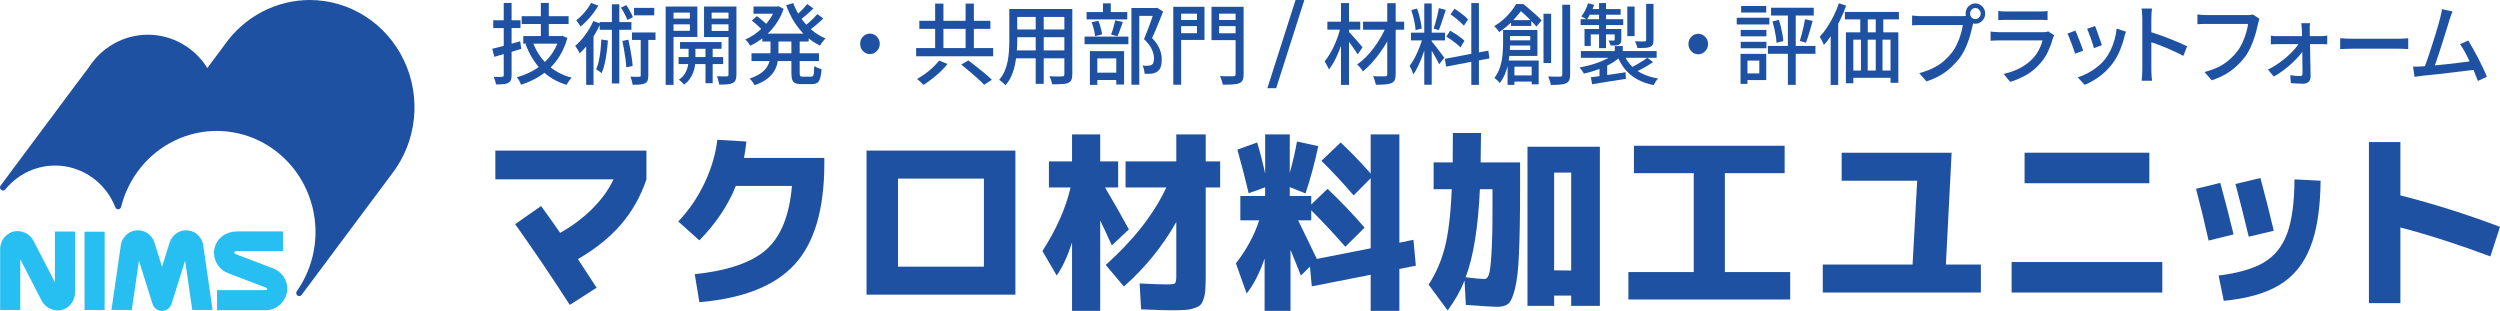 <svg width="386" height="48" viewBox="0 0 386 48" fill="none" xmlns="http://www.w3.org/2000/svg">
<path d="M365.762 21.939H370.621V30.168C375.786 31.48 380.912 33.1 386 35.029L384.513 39.591C379.692 37.782 375.061 36.291 370.621 35.118V46.807H365.762V21.939Z" fill="#1E51A2"/>
<path d="M358.301 27.902C358.263 32.176 357.729 35.605 356.7 38.19C355.69 40.754 354.118 42.682 351.984 43.974C349.869 45.267 346.991 46.091 343.351 46.449L342.551 42.543C345.581 42.165 347.915 41.489 349.554 40.515C351.193 39.541 352.384 38.06 353.127 36.072C353.87 34.065 354.252 31.272 354.271 27.694L358.301 27.902ZM339.063 29.155L342.808 28.23C343.57 31.013 344.256 33.667 344.866 36.192L341.007 37.146C340.416 34.462 339.769 31.799 339.063 29.155ZM345.152 28.409L349.011 27.485C349.811 30.467 350.497 33.18 351.069 35.625L347.21 36.55C346.448 33.389 345.762 30.675 345.152 28.409Z" fill="#1E51A2"/>
<path d="M312.594 28.29V23.579H331.86V28.29H312.594ZM310.593 45.167V40.456H333.861V45.167H310.593Z" fill="#1E51A2"/>
<path d="M284.352 23.579H301.332L300.445 40.843H305.848V45.167H281.437V40.843H295.3L296.015 27.902H284.352V23.579Z" fill="#1E51A2"/>
<path d="M252.28 22.505H275.548V26.739H266.315V42.006H276.406V46.24H251.422V42.006H261.513V26.739H252.28V22.505Z" fill="#1E51A2"/>
<path d="M239.96 45.645V47.225H235.843V22.655H247.02V47.225H242.59V45.645H239.96ZM228.497 29.215C228.23 35.099 227.497 39.631 226.296 42.812C227.821 42.991 228.793 43.08 229.212 43.08C229.498 43.08 229.717 42.861 229.869 42.424C230.041 41.987 230.174 40.963 230.269 39.353C230.384 37.723 230.441 35.377 230.441 32.316V29.215H228.497ZM228.611 25.07H234.7V29.095C234.7 33.389 234.643 36.749 234.529 39.174C234.433 41.579 234.224 43.398 233.9 44.631C233.595 45.863 233.242 46.629 232.842 46.927C232.461 47.225 231.889 47.374 231.127 47.374C230.631 47.374 229.031 47.275 226.325 47.076L226.125 43.319C225.553 44.79 224.686 46.33 223.523 47.941L220.579 43.945C221.703 42.215 222.532 40.317 223.066 38.25C223.619 36.162 223.981 33.151 224.152 29.215H221.351V25.07H224.295C224.314 24.136 224.324 22.625 224.324 20.538H228.669C228.669 21.651 228.65 23.162 228.611 25.07ZM242.59 41.768V26.65H239.96V41.738L242.59 41.768Z" fill="#1E51A2"/>
<path d="M191.051 23.101L194.11 21.998C194.586 23.588 194.996 25.189 195.339 26.799V20.746H199.14V26.679C199.617 24.99 199.988 23.38 200.255 21.849L203.543 22.564C203.009 25.089 202.352 27.524 201.57 29.87L199.14 28.886V30.258H202.456V31.57L204.972 29.154C207.03 31.102 208.936 33.1 210.689 35.148L207.716 38.1C206.096 36.231 204.343 34.353 202.456 32.464V34.015H200.427C201.494 36.181 202.456 38.169 203.314 39.978L211.632 38.338V27.514L209.002 30.168C207.325 28.22 205.667 26.441 204.029 24.831L207.001 21.998C208.507 23.409 210.05 25.01 211.632 26.799V20.746H216.063V37.474L218.235 37.026L218.607 41.022L216.063 41.529V47.999H211.632V42.423L202.542 44.213L202.256 41.171L200.856 42.543C200.684 42.086 200.417 41.42 200.055 40.545C199.712 39.67 199.445 39.014 199.255 38.577V47.999H195.253V39.919C194.472 42.185 193.547 43.984 192.48 45.316L190.822 40.664C192.461 38.557 193.662 36.34 194.424 34.015H191.508V30.258H195.339V28.916L192.795 29.84C192.337 27.872 191.756 25.626 191.051 23.101Z" fill="#1E51A2"/>
<path d="M180.846 47.91C180.064 47.91 178.511 47.86 176.186 47.761L175.958 43.765C177.959 43.865 179.312 43.914 180.017 43.914C180.798 43.914 181.256 43.865 181.389 43.765C181.541 43.646 181.618 43.288 181.618 42.692V34.283C179.502 38.02 176.806 41.34 173.528 44.242L170.727 40.903C175.072 37.007 178.187 33.021 180.074 28.946H173.785V24.92H181.618V20.746H186.163V24.92H188.392V28.946H186.163V42.483C186.163 43.398 186.144 44.113 186.105 44.63C186.086 45.147 186.001 45.634 185.848 46.091C185.715 46.568 185.543 46.896 185.334 47.075C185.143 47.274 184.819 47.443 184.362 47.582C183.923 47.741 183.447 47.831 182.932 47.85C182.437 47.89 181.741 47.91 180.846 47.91ZM161.951 24.92H165.524V20.746H169.869V24.92H172.642V28.946H170.612C171.927 31.152 173.156 33.309 174.3 35.416L171.67 37.891C170.908 36.201 170.307 34.919 169.869 34.044V47.999H165.524V37.444C164.819 39.611 164.028 41.31 163.152 42.543L160.951 38.756C163.104 35.416 164.552 32.146 165.296 28.946H161.951V24.92Z" fill="#1E51A2"/>
<path d="M138.655 45.495H133.795V23.25H156.778V45.495H138.655ZM138.655 41.171H151.918V27.574H138.655V41.171Z" fill="#1E51A2"/>
<path d="M122.275 28.707H113.614C112.413 31.709 110.536 34.512 107.983 37.116L104.724 34.194C106.344 32.504 107.687 30.546 108.755 28.32C109.822 26.073 110.489 23.827 110.756 21.581L115.243 21.849C115.148 22.783 115.024 23.628 114.872 24.384H127.278V25.189C127.278 32.285 125.753 37.494 122.704 40.813C119.674 44.133 114.767 46.081 107.983 46.658L107.268 42.334C112.375 41.797 116.053 40.535 118.302 38.547C120.57 36.539 121.894 33.259 122.275 28.707Z" fill="#1E51A2"/>
<path d="M76.482 27.693V23.25H99.808V27.693C98.931 30.297 97.635 32.603 95.92 34.611C94.224 36.599 91.995 38.398 89.231 40.008C89.86 40.962 90.823 42.434 92.118 44.421L87.974 47.075C85.267 42.861 82.457 38.706 79.541 34.611L83.543 31.808C83.848 32.226 84.334 32.902 85.001 33.836C85.668 34.77 86.163 35.476 86.487 35.953C88.393 34.88 90.07 33.617 91.518 32.166C92.966 30.695 94.034 29.204 94.72 27.693H76.482Z" fill="#1E51A2"/>
<path d="M181.741 3.091H185.214V4.031H181.741V3.091ZM187.76 3.091H191.285V4.031H187.76V3.091ZM190.776 1.048H192.016V11.44C192.016 11.839 191.969 12.144 191.873 12.352C191.777 12.57 191.603 12.734 191.351 12.843C191.098 12.952 190.763 13.015 190.345 13.033C189.928 13.061 189.414 13.074 188.805 13.074C188.787 12.956 188.752 12.816 188.7 12.652C188.657 12.498 188.604 12.334 188.544 12.162C188.483 11.998 188.422 11.862 188.361 11.753C188.648 11.762 188.931 11.771 189.209 11.78C189.497 11.78 189.749 11.78 189.967 11.78C190.184 11.78 190.337 11.78 190.424 11.78C190.554 11.771 190.646 11.744 190.698 11.699C190.75 11.644 190.776 11.553 190.776 11.426V1.048ZM181.846 1.048H185.972V6.169H181.846V5.121H184.81V2.111H181.846V1.048ZM191.429 1.048V2.111H188.23V5.134H191.429V6.196H187.055V1.048H191.429ZM181.154 1.048H182.368V13.088H181.154V1.048Z" fill="#1E51A2"/>
<path d="M174.691 1.239H178.569V2.452H175.905V13.088H174.691V1.239ZM167.771 1.866H174.051V2.996H167.771V1.866ZM167.458 5.652H174.221V6.823H167.458V5.652ZM170.304 0.518H171.505V2.574H170.304V0.518ZM168.555 3.432L169.586 3.201C169.725 3.527 169.847 3.891 169.952 4.29C170.056 4.681 170.126 5.021 170.161 5.312L169.077 5.57C169.06 5.28 168.999 4.935 168.894 4.535C168.798 4.136 168.685 3.768 168.555 3.432ZM172.197 3.132L173.372 3.405C173.233 3.795 173.09 4.19 172.942 4.59C172.802 4.98 172.663 5.316 172.524 5.598L171.545 5.339C171.632 5.139 171.714 4.912 171.793 4.658C171.871 4.395 171.945 4.127 172.015 3.854C172.093 3.582 172.154 3.341 172.197 3.132ZM168.711 11.222H172.902V12.353H168.711V11.222ZM168.281 7.899H173.555V13.047H172.354V9.016H169.429V13.102H168.281V7.899ZM178.242 1.239H178.477L178.673 1.199L179.587 1.784C179.335 2.438 179.056 3.132 178.752 3.868C178.456 4.603 178.164 5.271 177.877 5.87C178.286 6.288 178.595 6.687 178.804 7.069C179.021 7.45 179.169 7.813 179.248 8.158C179.335 8.503 179.378 8.835 179.378 9.152C179.378 9.606 179.326 9.992 179.222 10.31C179.117 10.628 178.943 10.873 178.699 11.045C178.464 11.209 178.173 11.318 177.825 11.372C177.668 11.39 177.494 11.399 177.302 11.399C177.111 11.399 176.919 11.399 176.728 11.399C176.719 11.218 176.689 11.005 176.636 10.759C176.584 10.514 176.506 10.301 176.401 10.119C176.584 10.137 176.75 10.151 176.898 10.16C177.054 10.16 177.189 10.156 177.302 10.146C177.407 10.137 177.502 10.124 177.59 10.106C177.677 10.078 177.759 10.047 177.838 10.01C177.968 9.92 178.055 9.788 178.099 9.615C178.151 9.443 178.177 9.234 178.177 8.989C178.177 8.589 178.068 8.14 177.851 7.641C177.642 7.141 177.237 6.61 176.636 6.047C176.784 5.702 176.932 5.33 177.08 4.93C177.237 4.531 177.389 4.131 177.537 3.732C177.685 3.332 177.816 2.955 177.929 2.601C178.051 2.238 178.155 1.929 178.242 1.675V1.239Z" fill="#1E51A2"/>
<path d="M156.543 1.39H164.808V2.615H156.543V1.39ZM156.543 4.549H164.808V5.748H156.543V4.549ZM156.491 7.777H164.847V9.003H156.491V7.777ZM155.838 1.39H157.065V6.306C157.065 6.833 157.039 7.4 156.987 8.009C156.944 8.617 156.861 9.234 156.739 9.861C156.617 10.478 156.434 11.073 156.191 11.645C155.956 12.208 155.638 12.716 155.238 13.17C155.177 13.08 155.085 12.98 154.963 12.871C154.85 12.762 154.728 12.657 154.598 12.558C154.476 12.458 154.367 12.38 154.271 12.326C154.637 11.899 154.924 11.441 155.133 10.95C155.342 10.451 155.494 9.938 155.59 9.411C155.695 8.876 155.76 8.345 155.786 7.818C155.821 7.282 155.838 6.774 155.838 6.293V1.39ZM164.338 1.39H165.565V11.468C165.565 11.84 165.517 12.126 165.421 12.326C165.326 12.535 165.16 12.694 164.925 12.803C164.69 12.903 164.373 12.962 163.972 12.98C163.572 13.007 163.063 13.016 162.445 13.007C162.427 12.844 162.375 12.639 162.288 12.394C162.21 12.149 162.127 11.94 162.04 11.768C162.318 11.786 162.593 11.799 162.862 11.809C163.132 11.809 163.367 11.809 163.567 11.809C163.776 11.799 163.92 11.795 163.998 11.795C164.129 11.795 164.216 11.772 164.259 11.727C164.312 11.672 164.338 11.582 164.338 11.454V1.39ZM159.912 1.866H161.152V12.953H159.912V1.866Z" fill="#1E51A2"/>
<path d="M144.388 0.559H145.667V8.254H144.388V0.559ZM149.088 0.559H150.368V8.254H149.088V0.559ZM141.45 7.423H153.344V8.69H141.45V7.423ZM141.946 3.215H152.913V4.454H141.946V3.215ZM148.422 9.97L149.519 9.33C149.911 9.621 150.333 9.947 150.785 10.311C151.247 10.665 151.686 11.019 152.104 11.373C152.53 11.727 152.879 12.045 153.148 12.326L151.947 13.089C151.704 12.816 151.377 12.499 150.968 12.136C150.568 11.772 150.141 11.4 149.689 11.019C149.245 10.637 148.823 10.288 148.422 9.97ZM145.001 9.357L146.294 9.875C145.981 10.274 145.615 10.674 145.197 11.073C144.788 11.464 144.357 11.831 143.905 12.176C143.461 12.53 143.021 12.839 142.586 13.103C142.499 13.003 142.395 12.898 142.273 12.789C142.16 12.68 142.042 12.571 141.92 12.462C141.798 12.354 141.69 12.263 141.594 12.19C142.012 11.954 142.438 11.682 142.873 11.373C143.309 11.055 143.709 10.719 144.074 10.365C144.449 10.011 144.758 9.675 145.001 9.357Z" fill="#1E51A2"/>
<path d="M134.322 5.189C134.6 5.189 134.853 5.262 135.079 5.407C135.305 5.552 135.488 5.743 135.627 5.979C135.767 6.206 135.836 6.469 135.836 6.769C135.836 7.05 135.767 7.314 135.627 7.559C135.488 7.795 135.305 7.985 135.079 8.131C134.861 8.276 134.609 8.349 134.322 8.349C134.052 8.349 133.799 8.281 133.564 8.144C133.338 7.999 133.155 7.808 133.016 7.572C132.877 7.327 132.807 7.059 132.807 6.769C132.807 6.478 132.872 6.215 133.003 5.979C133.142 5.743 133.325 5.552 133.551 5.407C133.786 5.262 134.043 5.189 134.322 5.189Z" fill="#1E51A2"/>
<path d="M117.701 5.189H124.856V6.415H117.701V5.189ZM116.343 1.008H120.155V2.125H116.343V1.008ZM116.03 8.226H126.449V9.425H116.03V8.226ZM119.725 1.008H119.947L120.169 0.953L120.991 1.362C120.765 2.043 120.469 2.674 120.103 3.255C119.746 3.836 119.337 4.367 118.876 4.848C118.423 5.33 117.94 5.756 117.427 6.129C116.913 6.501 116.382 6.814 115.834 7.068C115.756 6.923 115.642 6.755 115.494 6.564C115.346 6.365 115.207 6.21 115.077 6.101C115.564 5.893 116.043 5.625 116.513 5.298C116.992 4.962 117.44 4.585 117.858 4.167C118.275 3.741 118.645 3.282 118.967 2.792C119.289 2.292 119.542 1.775 119.725 1.239V1.008ZM118.967 5.788H120.195V8.131C120.195 8.612 120.151 9.089 120.064 9.561C119.986 10.033 119.82 10.487 119.568 10.923C119.324 11.358 118.959 11.767 118.471 12.148C117.984 12.53 117.335 12.866 116.526 13.156C116.474 13.056 116.4 12.938 116.304 12.802C116.217 12.675 116.121 12.548 116.017 12.421C115.921 12.303 115.83 12.207 115.743 12.135C116.456 11.89 117.031 11.613 117.466 11.304C117.901 10.995 118.223 10.664 118.432 10.31C118.65 9.956 118.793 9.597 118.863 9.234C118.933 8.862 118.967 8.489 118.967 8.117V5.788ZM122.479 0.477C122.767 1.276 123.154 2.034 123.641 2.751C124.138 3.459 124.708 4.09 125.352 4.644C125.996 5.189 126.701 5.62 127.467 5.938C127.371 6.02 127.271 6.129 127.167 6.265C127.062 6.392 126.958 6.524 126.853 6.66C126.758 6.796 126.679 6.923 126.618 7.041C125.817 6.66 125.082 6.16 124.412 5.543C123.75 4.926 123.163 4.217 122.649 3.418C122.144 2.61 121.722 1.739 121.383 0.803L122.479 0.477ZM116.082 3.173L116.865 2.492C117.048 2.619 117.244 2.769 117.453 2.942C117.662 3.114 117.858 3.282 118.04 3.446C118.232 3.609 118.389 3.759 118.51 3.895L117.701 4.658C117.588 4.522 117.44 4.367 117.257 4.195C117.074 4.022 116.878 3.845 116.67 3.663C116.469 3.482 116.273 3.318 116.082 3.173ZM124.634 0.626L125.587 1.307C125.247 1.643 124.882 1.979 124.49 2.315C124.098 2.651 123.742 2.933 123.42 3.16L122.675 2.56C122.884 2.397 123.111 2.206 123.354 1.988C123.598 1.761 123.833 1.53 124.059 1.294C124.286 1.049 124.477 0.826 124.634 0.626ZM126.2 2.179L127.114 2.86C126.758 3.205 126.366 3.555 125.939 3.909C125.522 4.254 125.139 4.549 124.79 4.794L124.033 4.181C124.259 4.018 124.503 3.822 124.764 3.595C125.034 3.359 125.295 3.119 125.548 2.874C125.8 2.619 126.018 2.388 126.2 2.179ZM122.192 5.843H123.472V11.304C123.472 11.531 123.498 11.676 123.55 11.74C123.611 11.803 123.746 11.835 123.955 11.835C123.998 11.835 124.077 11.835 124.19 11.835C124.312 11.835 124.442 11.835 124.581 11.835C124.721 11.835 124.847 11.835 124.96 11.835C125.082 11.835 125.173 11.835 125.234 11.835C125.365 11.835 125.461 11.794 125.522 11.713C125.591 11.631 125.639 11.472 125.665 11.236C125.691 11 125.713 10.65 125.73 10.187C125.87 10.296 126.048 10.401 126.266 10.5C126.483 10.591 126.679 10.659 126.853 10.705C126.81 11.295 126.736 11.753 126.631 12.08C126.536 12.416 126.383 12.652 126.174 12.789C125.974 12.925 125.7 12.993 125.352 12.993C125.282 12.993 125.173 12.993 125.025 12.993C124.877 12.993 124.716 12.993 124.542 12.993C124.377 12.993 124.22 12.993 124.072 12.993C123.924 12.993 123.82 12.993 123.759 12.993C123.341 12.993 123.019 12.943 122.793 12.843C122.567 12.743 122.41 12.566 122.323 12.312C122.236 12.067 122.192 11.731 122.192 11.304V5.843Z" fill="#1E51A2"/>
<path d="M104.997 6.496H111.408V7.532H104.997V6.496ZM104.775 8.812H111.656V9.888H104.775V8.812ZM108.927 6.81H110.037V12.843H108.927V6.81ZM106.316 6.864H107.374V9.411C107.374 9.62 107.347 9.879 107.295 10.187C107.252 10.496 107.165 10.827 107.034 11.181C106.904 11.527 106.725 11.863 106.499 12.189C106.273 12.516 105.977 12.807 105.611 13.061C105.524 12.943 105.402 12.807 105.245 12.652C105.089 12.507 104.945 12.389 104.815 12.298C105.224 12.035 105.533 11.726 105.742 11.372C105.959 11.009 106.107 10.65 106.185 10.296C106.273 9.942 106.316 9.643 106.316 9.397V6.864ZM103.405 2.874H106.904V3.759H103.405V2.874ZM109.449 2.874H112.962V3.759H109.449V2.874ZM112.479 1.008H113.706V11.522C113.706 11.867 113.662 12.139 113.575 12.339C113.497 12.548 113.353 12.707 113.144 12.816C112.927 12.925 112.648 12.993 112.309 13.02C111.969 13.047 111.547 13.061 111.042 13.061C111.034 12.943 111.008 12.807 110.964 12.652C110.929 12.498 110.886 12.339 110.833 12.176C110.79 12.021 110.738 11.89 110.677 11.781C111.008 11.79 111.321 11.794 111.617 11.794C111.913 11.794 112.113 11.794 112.217 11.794C112.313 11.785 112.378 11.763 112.413 11.726C112.457 11.681 112.479 11.608 112.479 11.508V1.008ZM103.522 1.008H107.674V5.707H103.522V4.753H106.512V1.948H103.522V1.008ZM113.105 1.008V1.948H109.88V4.78H113.105V5.72H108.705V1.008H113.105ZM102.778 1.008H103.992V13.102H102.778V1.008Z" fill="#1E51A2"/>
<path d="M92.842 6.102L93.861 6.252C93.817 6.887 93.752 7.514 93.665 8.131C93.587 8.748 93.482 9.33 93.352 9.874C93.23 10.41 93.077 10.887 92.895 11.304C92.834 11.241 92.751 11.173 92.647 11.1C92.551 11.027 92.446 10.955 92.333 10.882C92.22 10.8 92.124 10.737 92.046 10.691C92.22 10.319 92.359 9.888 92.464 9.398C92.568 8.898 92.651 8.372 92.712 7.818C92.773 7.255 92.816 6.683 92.842 6.102ZM92.594 3.405H97.49V4.604H92.594V3.405ZM94.474 0.654H95.623V12.884H94.474V0.654ZM96.093 6.32L97.02 6.129C97.125 6.565 97.221 7.028 97.308 7.518C97.395 7.999 97.473 8.472 97.543 8.935C97.612 9.398 97.656 9.815 97.673 10.188L96.694 10.392C96.677 10.02 96.637 9.602 96.576 9.139C96.516 8.667 96.442 8.186 96.355 7.695C96.276 7.205 96.189 6.746 96.093 6.32ZM97.895 1.212H101.016V2.37H97.895V1.212ZM97.582 5.012H101.211V6.17H97.582V5.012ZM95.871 1.172L96.694 0.79C96.903 1.081 97.103 1.403 97.295 1.757C97.495 2.102 97.634 2.402 97.712 2.656L96.864 3.078C96.777 2.824 96.637 2.52 96.446 2.166C96.263 1.803 96.072 1.471 95.871 1.172ZM98.927 5.353H100.102V11.645C100.102 11.963 100.067 12.217 99.997 12.408C99.936 12.607 99.801 12.757 99.592 12.857C99.383 12.957 99.122 13.02 98.809 13.048C98.504 13.075 98.126 13.088 97.673 13.088C97.656 12.907 97.612 12.698 97.543 12.462C97.482 12.226 97.412 12.017 97.334 11.835C97.638 11.845 97.917 11.854 98.169 11.863C98.43 11.863 98.609 11.858 98.705 11.849C98.792 11.849 98.848 11.835 98.874 11.808C98.909 11.772 98.927 11.713 98.927 11.631V5.353ZM91.263 0.45L92.385 0.872C92.159 1.253 91.898 1.644 91.602 2.043C91.306 2.434 90.989 2.806 90.649 3.16C90.318 3.514 89.983 3.827 89.644 4.1C89.6 4.009 89.535 3.905 89.448 3.786C89.37 3.668 89.287 3.55 89.2 3.432C89.121 3.314 89.047 3.214 88.978 3.133C89.274 2.906 89.565 2.642 89.853 2.343C90.148 2.043 90.418 1.73 90.662 1.403C90.906 1.067 91.106 0.749 91.263 0.45ZM90.505 6.061L91.485 5.039L91.641 5.094V13.102H90.505V6.061ZM91.602 3.255L92.712 3.637C92.46 4.209 92.159 4.781 91.811 5.353C91.463 5.916 91.093 6.447 90.701 6.946C90.31 7.436 89.909 7.868 89.5 8.24C89.465 8.149 89.404 8.031 89.317 7.886C89.239 7.741 89.152 7.595 89.056 7.45C88.969 7.296 88.886 7.173 88.808 7.082C89.356 6.619 89.879 6.047 90.375 5.366C90.88 4.685 91.289 3.982 91.602 3.255Z" fill="#1E51A2"/>
<path d="M80.543 2.506H87.79V3.705H80.543V2.506ZM80.792 5.571H86.484V6.742H80.792V5.571ZM83.507 0.45H84.734V6.211H83.507V0.45ZM82.254 6.469C82.741 7.822 83.49 8.985 84.499 9.956C85.518 10.918 86.776 11.6 88.273 11.999C88.186 12.081 88.09 12.185 87.986 12.312C87.881 12.448 87.785 12.585 87.698 12.721C87.611 12.866 87.537 12.993 87.476 13.102C85.91 12.621 84.608 11.845 83.573 10.773C82.537 9.702 81.727 8.381 81.144 6.81L82.254 6.469ZM86.367 5.571H86.588L86.81 5.516L87.607 5.87C87.328 6.86 86.954 7.745 86.484 8.526C86.023 9.298 85.479 9.979 84.852 10.569C84.234 11.159 83.551 11.659 82.802 12.067C82.062 12.485 81.279 12.821 80.452 13.075C80.417 12.957 80.361 12.825 80.282 12.68C80.213 12.544 80.134 12.403 80.047 12.258C79.96 12.113 79.878 11.999 79.799 11.917C80.557 11.717 81.283 11.441 81.98 11.086C82.685 10.723 83.325 10.287 83.899 9.779C84.482 9.261 84.983 8.671 85.4 8.008C85.827 7.337 86.149 6.592 86.367 5.775V5.571ZM76 7.532C76.366 7.441 76.783 7.337 77.253 7.219C77.732 7.091 78.233 6.955 78.755 6.81C79.286 6.656 79.808 6.51 80.322 6.374L80.478 7.545C79.764 7.763 79.042 7.981 78.311 8.199C77.588 8.408 76.927 8.599 76.326 8.771L76 7.532ZM76.157 3.133H80.361V4.331H76.157V3.133ZM77.776 0.45H78.99V11.604C78.99 11.94 78.951 12.199 78.872 12.38C78.794 12.562 78.659 12.703 78.468 12.803C78.276 12.902 78.028 12.966 77.723 12.993C77.419 13.03 77.04 13.043 76.588 13.034C76.561 12.871 76.513 12.675 76.444 12.448C76.374 12.23 76.3 12.035 76.222 11.863C76.509 11.872 76.775 11.876 77.018 11.876C77.271 11.876 77.441 11.872 77.528 11.863C77.693 11.863 77.776 11.777 77.776 11.604V0.45Z" fill="#1E51A2"/>
<path d="M200.033 0H201.392L197.04 13.619H195.681L200.033 0Z" fill="#1E51A2"/>
<path d="M378.67 1.771C378.601 1.952 378.522 2.152 378.435 2.37C378.357 2.588 378.27 2.847 378.174 3.146C378.105 3.382 378.009 3.7 377.887 4.1C377.765 4.499 377.626 4.944 377.469 5.434C377.321 5.915 377.165 6.415 376.999 6.932C376.834 7.441 376.673 7.936 376.516 8.417C376.36 8.898 376.212 9.334 376.072 9.724C375.942 10.115 375.829 10.424 375.733 10.65L374.218 10.705C374.331 10.433 374.462 10.088 374.61 9.67C374.767 9.243 374.928 8.78 375.093 8.281C375.258 7.772 375.424 7.255 375.589 6.728C375.763 6.192 375.924 5.679 376.072 5.189C376.22 4.69 376.355 4.236 376.477 3.827C376.599 3.419 376.69 3.087 376.751 2.833C376.838 2.506 376.899 2.238 376.934 2.029C376.977 1.821 377.012 1.616 377.038 1.417L378.67 1.771ZM381.099 6.251C381.325 6.615 381.573 7.041 381.843 7.532C382.122 8.013 382.396 8.517 382.666 9.043C382.935 9.57 383.183 10.078 383.41 10.569C383.645 11.059 383.832 11.486 383.971 11.849L382.587 12.503C382.448 12.112 382.27 11.663 382.052 11.154C381.843 10.637 381.608 10.106 381.347 9.561C381.095 9.016 380.838 8.503 380.577 8.022C380.316 7.541 380.067 7.141 379.832 6.823L381.099 6.251ZM373.879 10.255C374.183 10.246 374.553 10.224 374.989 10.187C375.433 10.151 375.907 10.106 376.412 10.051C376.917 9.997 377.434 9.942 377.965 9.888C378.496 9.833 379.01 9.774 379.506 9.711C380.011 9.647 380.477 9.588 380.903 9.534C381.33 9.479 381.686 9.429 381.974 9.384L382.313 10.746C382 10.782 381.617 10.828 381.164 10.882C380.72 10.937 380.237 10.995 379.715 11.059C379.193 11.123 378.657 11.186 378.109 11.25C377.561 11.313 377.025 11.377 376.503 11.44C375.99 11.495 375.511 11.545 375.067 11.59C374.632 11.636 374.262 11.672 373.957 11.699C373.792 11.717 373.609 11.745 373.409 11.781C373.209 11.808 373.008 11.835 372.808 11.863L372.573 10.283C372.782 10.283 373.004 10.283 373.239 10.283C373.474 10.274 373.687 10.265 373.879 10.255Z" fill="#1E51A2"/>
<path d="M361.322 5.897C361.47 5.906 361.649 5.92 361.858 5.938C362.075 5.947 362.306 5.956 362.55 5.965C362.802 5.974 363.041 5.979 363.268 5.979C363.442 5.979 363.681 5.979 363.986 5.979C364.29 5.979 364.634 5.979 365.017 5.979C365.409 5.979 365.818 5.979 366.244 5.979C366.671 5.979 367.093 5.979 367.511 5.979C367.937 5.979 368.338 5.979 368.712 5.979C369.086 5.979 369.417 5.979 369.704 5.979C369.992 5.979 370.213 5.979 370.37 5.979C370.683 5.979 370.966 5.97 371.219 5.951C371.471 5.924 371.676 5.906 371.832 5.897V7.586C371.684 7.577 371.476 7.563 371.206 7.545C370.936 7.527 370.657 7.518 370.37 7.518C370.222 7.518 370 7.518 369.704 7.518C369.417 7.518 369.086 7.518 368.712 7.518C368.338 7.518 367.937 7.518 367.511 7.518C367.093 7.518 366.671 7.518 366.244 7.518C365.818 7.518 365.409 7.518 365.017 7.518C364.634 7.518 364.29 7.518 363.986 7.518C363.681 7.518 363.442 7.518 363.268 7.518C362.911 7.518 362.554 7.527 362.197 7.545C361.84 7.554 361.549 7.568 361.322 7.586V5.897Z" fill="#1E51A2"/>
<path d="M356.674 3.582C356.648 3.727 356.631 3.89 356.622 4.072C356.622 4.253 356.622 4.426 356.622 4.589C356.622 4.835 356.626 5.134 356.635 5.488C356.644 5.842 356.653 6.237 356.661 6.673C356.67 7.1 356.679 7.545 356.687 8.008C356.696 8.471 356.705 8.934 356.713 9.397C356.722 9.86 356.731 10.305 356.74 10.732C356.748 11.149 356.753 11.531 356.753 11.876C356.753 12.194 356.648 12.448 356.439 12.638C356.23 12.829 355.965 12.925 355.643 12.925C355.46 12.925 355.247 12.92 355.003 12.911C354.768 12.902 354.537 12.888 354.311 12.87C354.085 12.861 353.88 12.852 353.698 12.843L353.619 11.603C353.88 11.649 354.154 11.685 354.442 11.712C354.738 11.73 354.981 11.74 355.173 11.74C355.295 11.74 355.382 11.703 355.434 11.631C355.486 11.558 355.512 11.454 355.512 11.317C355.512 11.063 355.508 10.754 355.499 10.391C355.499 10.019 355.495 9.624 355.486 9.206C355.486 8.78 355.482 8.348 355.473 7.913C355.473 7.477 355.469 7.05 355.46 6.632C355.451 6.215 355.443 5.833 355.434 5.488C355.425 5.134 355.417 4.835 355.408 4.589C355.399 4.444 355.386 4.281 355.369 4.099C355.36 3.917 355.343 3.745 355.316 3.582H356.674ZM350.616 5.502C350.764 5.529 350.934 5.552 351.125 5.57C351.326 5.579 351.508 5.584 351.674 5.584C351.77 5.584 351.948 5.584 352.209 5.584C352.479 5.584 352.801 5.584 353.175 5.584C353.558 5.584 353.967 5.584 354.403 5.584C354.838 5.584 355.273 5.584 355.708 5.584C356.143 5.584 356.548 5.584 356.922 5.584C357.297 5.584 357.61 5.584 357.862 5.584C358.124 5.584 358.293 5.584 358.372 5.584C358.52 5.584 358.689 5.575 358.881 5.556C359.081 5.538 359.229 5.52 359.325 5.502V6.837C359.194 6.827 359.042 6.823 358.868 6.823C358.694 6.814 358.541 6.809 358.411 6.809C358.35 6.809 358.189 6.809 357.928 6.809C357.675 6.809 357.358 6.809 356.975 6.809C356.6 6.809 356.191 6.809 355.747 6.809C355.312 6.809 354.868 6.809 354.416 6.809C353.972 6.809 353.558 6.809 353.175 6.809C352.792 6.809 352.47 6.809 352.209 6.809C351.948 6.809 351.778 6.809 351.7 6.809C351.526 6.809 351.343 6.814 351.152 6.823C350.96 6.823 350.782 6.832 350.616 6.85V5.502ZM350.172 10.745C350.695 10.491 351.213 10.187 351.726 9.833C352.24 9.479 352.718 9.106 353.162 8.716C353.606 8.317 353.998 7.922 354.337 7.531C354.677 7.132 354.942 6.759 355.134 6.414H355.8L355.813 7.463C355.647 7.79 355.395 8.149 355.055 8.539C354.725 8.929 354.342 9.329 353.906 9.738C353.471 10.137 353.01 10.518 352.522 10.882C352.044 11.245 351.561 11.558 351.073 11.821L350.172 10.745Z" fill="#1E51A2"/>
<path d="M348.867 2.914C348.823 3.023 348.78 3.15 348.736 3.296C348.701 3.432 348.667 3.568 348.632 3.704C348.562 4.049 348.471 4.435 348.358 4.862C348.245 5.289 348.105 5.729 347.94 6.183C347.783 6.637 347.6 7.082 347.392 7.518C347.183 7.944 346.948 8.339 346.687 8.703C346.286 9.238 345.834 9.738 345.329 10.201C344.833 10.664 344.267 11.081 343.631 11.454C342.996 11.817 342.282 12.13 341.49 12.393L340.367 11.113C341.229 10.895 341.973 10.627 342.6 10.31C343.227 9.983 343.771 9.615 344.232 9.206C344.702 8.789 345.115 8.344 345.472 7.872C345.777 7.472 346.038 7.027 346.256 6.537C346.473 6.047 346.656 5.556 346.804 5.066C346.952 4.567 347.052 4.108 347.104 3.691C346.982 3.691 346.756 3.691 346.425 3.691C346.103 3.691 345.725 3.691 345.289 3.691C344.854 3.691 344.397 3.691 343.919 3.691C343.449 3.691 342.992 3.691 342.548 3.691C342.113 3.691 341.73 3.691 341.399 3.691C341.068 3.691 340.833 3.691 340.694 3.691C340.415 3.691 340.15 3.695 339.897 3.704C339.654 3.713 339.449 3.727 339.284 3.745V2.22C339.406 2.238 339.549 2.256 339.715 2.274C339.88 2.283 340.05 2.297 340.224 2.315C340.398 2.324 340.554 2.329 340.694 2.329C340.816 2.329 341.007 2.329 341.268 2.329C341.538 2.329 341.847 2.329 342.195 2.329C342.552 2.329 342.931 2.329 343.331 2.329C343.731 2.329 344.128 2.329 344.519 2.329C344.92 2.329 345.289 2.329 345.629 2.329C345.977 2.329 346.273 2.329 346.517 2.329C346.76 2.329 346.93 2.329 347.026 2.329C347.139 2.329 347.27 2.324 347.418 2.315C347.574 2.297 347.722 2.27 347.862 2.233L348.867 2.914Z" fill="#1E51A2"/>
<path d="M330.771 10.719C330.771 10.573 330.771 10.31 330.771 9.929C330.771 9.538 330.771 9.08 330.771 8.553C330.771 8.018 330.771 7.464 330.771 6.892C330.771 6.311 330.771 5.748 330.771 5.203C330.771 4.658 330.771 4.177 330.771 3.759C330.771 3.341 330.771 3.037 330.771 2.847C330.771 2.629 330.763 2.379 330.745 2.098C330.728 1.807 330.697 1.548 330.654 1.321H332.26C332.242 1.539 332.221 1.789 332.194 2.07C332.177 2.352 332.168 2.611 332.168 2.847C332.168 3.155 332.168 3.546 332.168 4.018C332.168 4.481 332.168 4.985 332.168 5.53C332.168 6.074 332.168 6.624 332.168 7.178C332.168 7.731 332.168 8.254 332.168 8.744C332.168 9.225 332.168 9.643 332.168 9.997C332.168 10.351 332.168 10.592 332.168 10.719C332.168 10.864 332.173 11.041 332.181 11.25C332.19 11.459 332.203 11.672 332.221 11.89C332.238 12.099 332.255 12.29 332.273 12.462H330.667C330.702 12.226 330.728 11.944 330.745 11.618C330.763 11.282 330.771 10.982 330.771 10.719ZM331.868 4.876C332.295 5.003 332.773 5.162 333.304 5.353C333.835 5.534 334.37 5.734 334.91 5.952C335.45 6.161 335.963 6.37 336.451 6.578C336.938 6.787 337.352 6.978 337.691 7.15L337.104 8.635C336.738 8.426 336.325 8.217 335.863 8.008C335.411 7.791 334.945 7.582 334.466 7.382C333.987 7.182 333.522 7.001 333.069 6.837C332.625 6.674 332.225 6.533 331.868 6.415V4.876Z" fill="#1E51A2"/>
<path d="M323.482 4.018C323.543 4.154 323.622 4.358 323.717 4.63C323.813 4.894 323.913 5.18 324.018 5.488C324.131 5.788 324.231 6.074 324.318 6.346C324.414 6.619 324.483 6.828 324.527 6.973L323.299 7.436C323.265 7.273 323.204 7.059 323.117 6.796C323.03 6.524 322.934 6.242 322.829 5.952C322.725 5.652 322.621 5.366 322.516 5.094C322.42 4.821 322.333 4.603 322.255 4.44L323.482 4.018ZM328.248 4.889C328.187 5.062 328.135 5.212 328.091 5.339C328.056 5.466 328.026 5.584 328 5.693C327.826 6.419 327.591 7.132 327.295 7.831C327.007 8.53 326.633 9.188 326.172 9.806C325.571 10.605 324.888 11.281 324.122 11.835C323.365 12.38 322.616 12.802 321.876 13.102L320.793 11.944C321.28 11.799 321.785 11.59 322.307 11.318C322.829 11.045 323.33 10.718 323.809 10.337C324.296 9.956 324.718 9.533 325.075 9.07C325.371 8.68 325.641 8.235 325.885 7.736C326.128 7.227 326.328 6.692 326.485 6.129C326.642 5.557 326.751 4.985 326.812 4.413L328.248 4.889ZM320.44 4.726C320.519 4.88 320.61 5.094 320.714 5.366C320.827 5.629 320.941 5.915 321.054 6.224C321.176 6.533 321.289 6.828 321.393 7.109C321.498 7.391 321.58 7.627 321.641 7.817L320.401 8.294C320.349 8.122 320.27 7.89 320.166 7.599C320.062 7.3 319.948 6.991 319.827 6.673C319.713 6.356 319.6 6.065 319.487 5.802C319.383 5.529 319.291 5.325 319.213 5.189L320.44 4.726Z" fill="#1E51A2"/>
<path d="M308.533 1.702C308.707 1.72 308.903 1.738 309.121 1.757C309.347 1.766 309.569 1.77 309.787 1.77C309.926 1.77 310.165 1.77 310.505 1.77C310.853 1.77 311.24 1.77 311.667 1.77C312.102 1.77 312.533 1.77 312.959 1.77C313.395 1.77 313.782 1.77 314.121 1.77C314.469 1.77 314.718 1.77 314.866 1.77C315.074 1.77 315.296 1.766 315.531 1.757C315.775 1.738 315.98 1.72 316.145 1.702V3.105C315.98 3.087 315.779 3.078 315.544 3.078C315.309 3.069 315.079 3.064 314.852 3.064C314.705 3.064 314.461 3.064 314.121 3.064C313.782 3.064 313.395 3.064 312.959 3.064C312.533 3.064 312.102 3.064 311.667 3.064C311.24 3.064 310.857 3.064 310.518 3.064C310.178 3.064 309.935 3.064 309.787 3.064C309.578 3.064 309.36 3.069 309.134 3.078C308.916 3.078 308.716 3.087 308.533 3.105V1.702ZM317.176 5.447C317.133 5.52 317.089 5.602 317.046 5.693C317.011 5.783 316.985 5.861 316.968 5.924C316.785 6.587 316.541 7.25 316.236 7.913C315.932 8.575 315.536 9.184 315.048 9.738C314.378 10.518 313.638 11.136 312.829 11.59C312.028 12.044 311.21 12.393 310.374 12.639L309.356 11.413C310.305 11.204 311.171 10.891 311.954 10.473C312.737 10.046 313.395 9.542 313.925 8.961C314.3 8.553 314.604 8.108 314.839 7.627C315.083 7.145 315.262 6.682 315.375 6.237C315.288 6.237 315.118 6.237 314.866 6.237C314.613 6.237 314.304 6.237 313.939 6.237C313.582 6.237 313.199 6.237 312.79 6.237C312.381 6.237 311.963 6.237 311.536 6.237C311.118 6.237 310.722 6.237 310.348 6.237C309.974 6.237 309.643 6.237 309.356 6.237C309.077 6.237 308.868 6.237 308.729 6.237C308.572 6.237 308.364 6.242 308.102 6.251C307.85 6.26 307.598 6.274 307.345 6.292V4.875C307.606 4.903 307.854 4.925 308.089 4.944C308.324 4.962 308.538 4.971 308.729 4.971C308.834 4.971 309.021 4.971 309.291 4.971C309.56 4.971 309.878 4.971 310.244 4.971C310.609 4.971 311.001 4.971 311.419 4.971C311.845 4.971 312.272 4.971 312.698 4.971C313.125 4.971 313.521 4.971 313.886 4.971C314.261 4.971 314.583 4.971 314.852 4.971C315.122 4.971 315.309 4.971 315.414 4.971C315.597 4.971 315.758 4.962 315.897 4.944C316.045 4.916 316.162 4.885 316.249 4.848L317.176 5.447Z" fill="#1E51A2"/>
<path d="M304.185 2.097C304.185 2.333 304.264 2.533 304.42 2.696C304.577 2.86 304.769 2.941 304.995 2.941C305.221 2.941 305.413 2.86 305.569 2.696C305.735 2.533 305.817 2.333 305.817 2.097C305.817 1.861 305.735 1.661 305.569 1.498C305.413 1.325 305.221 1.239 304.995 1.239C304.769 1.239 304.577 1.325 304.42 1.498C304.264 1.661 304.185 1.861 304.185 2.097ZM303.494 2.097C303.494 1.806 303.559 1.543 303.689 1.307C303.829 1.071 304.011 0.885 304.238 0.749C304.464 0.603 304.716 0.531 304.995 0.531C305.273 0.531 305.526 0.603 305.752 0.749C305.979 0.885 306.161 1.071 306.301 1.307C306.44 1.543 306.509 1.806 306.509 2.097C306.509 2.388 306.44 2.651 306.301 2.887C306.161 3.123 305.979 3.314 305.752 3.459C305.526 3.595 305.273 3.663 304.995 3.663C304.716 3.663 304.464 3.595 304.238 3.459C304.011 3.314 303.829 3.123 303.689 2.887C303.559 2.651 303.494 2.388 303.494 2.097ZM304.825 3.091C304.773 3.2 304.725 3.323 304.682 3.459C304.647 3.595 304.616 3.736 304.59 3.881C304.512 4.226 304.416 4.612 304.303 5.039C304.199 5.466 304.064 5.906 303.898 6.36C303.742 6.814 303.554 7.259 303.337 7.695C303.128 8.121 302.893 8.516 302.632 8.879C302.231 9.406 301.779 9.905 301.274 10.378C300.778 10.841 300.212 11.258 299.577 11.631C298.941 11.994 298.232 12.307 297.449 12.57L296.326 11.29C297.179 11.063 297.919 10.791 298.545 10.473C299.172 10.155 299.716 9.792 300.177 9.383C300.647 8.966 301.065 8.521 301.431 8.049C301.727 7.649 301.983 7.204 302.201 6.714C302.427 6.224 302.61 5.733 302.749 5.243C302.897 4.744 303.002 4.285 303.063 3.868C302.932 3.868 302.706 3.868 302.384 3.868C302.062 3.868 301.683 3.868 301.248 3.868C300.813 3.868 300.356 3.868 299.877 3.868C299.398 3.868 298.941 3.868 298.506 3.868C298.071 3.868 297.684 3.868 297.344 3.868C297.013 3.868 296.778 3.868 296.639 3.868C296.361 3.868 296.099 3.872 295.856 3.881C295.612 3.89 295.403 3.904 295.229 3.922V2.397C295.36 2.406 295.503 2.419 295.66 2.437C295.825 2.456 295.995 2.469 296.169 2.478C296.343 2.487 296.5 2.492 296.639 2.492C296.761 2.492 296.952 2.492 297.214 2.492C297.483 2.492 297.797 2.492 298.154 2.492C298.51 2.492 298.885 2.492 299.276 2.492C299.677 2.492 300.073 2.492 300.464 2.492C300.865 2.492 301.235 2.492 301.574 2.492C301.922 2.492 302.218 2.492 302.462 2.492C302.714 2.492 302.884 2.492 302.971 2.492C303.084 2.492 303.215 2.487 303.363 2.478C303.52 2.469 303.668 2.447 303.807 2.41L304.825 3.091Z" fill="#1E51A2"/>
<path d="M284.849 1.838H293.192V2.995H284.849V1.838ZM285.006 4.997H293.101V12.788H291.9V6.128H286.155V12.856H285.006V4.997ZM287.225 2.001H288.387V5.828H287.225V2.001ZM289.615 1.987H290.777V5.828H289.615V1.987ZM285.528 10.895H292.774V12.011H285.528V10.895ZM287.33 5.814H288.374V11.753H287.33V5.814ZM289.615 5.801H290.659V11.753H289.615V5.801ZM283.922 0.503L285.045 0.871C284.784 1.624 284.471 2.373 284.105 3.118C283.739 3.853 283.343 4.552 282.917 5.215C282.499 5.869 282.064 6.446 281.611 6.945C281.576 6.845 281.52 6.718 281.442 6.564C281.363 6.4 281.281 6.237 281.194 6.073C281.106 5.91 281.028 5.778 280.958 5.678C281.359 5.261 281.742 4.775 282.107 4.221C282.473 3.667 282.812 3.072 283.126 2.437C283.439 1.801 283.705 1.157 283.922 0.503ZM282.656 4.153L283.805 2.954L283.818 2.968V13.114H282.656V4.153Z" fill="#1E51A2"/>
<path d="M278.7 2.969L279.875 3.228C279.771 3.618 279.658 4.018 279.536 4.426C279.414 4.835 279.296 5.225 279.183 5.598C279.07 5.97 278.957 6.301 278.844 6.592L277.891 6.32C277.986 6.02 278.087 5.675 278.191 5.284C278.295 4.885 278.391 4.481 278.478 4.072C278.574 3.664 278.648 3.296 278.7 2.969ZM273.674 3.31L274.666 3.065C274.779 3.41 274.883 3.782 274.979 4.181C275.075 4.581 275.153 4.967 275.214 5.339C275.284 5.711 275.327 6.047 275.345 6.347L274.287 6.606C274.279 6.306 274.244 5.965 274.183 5.584C274.122 5.203 274.048 4.817 273.961 4.426C273.874 4.027 273.778 3.655 273.674 3.31ZM273.452 1.199H280.045V2.397H273.452V1.199ZM272.969 7.096H280.306V8.308H272.969V7.096ZM276.05 1.621H277.264V13.102H276.05V1.621ZM268.765 4.617H272.734V5.611H268.765V4.617ZM268.83 0.926H272.707V1.934H268.83V0.926ZM268.765 6.456H272.734V7.45H268.765V6.456ZM268.151 2.738H273.191V3.773H268.151V2.738ZM269.339 8.322H272.707V12.367H269.339V11.332H271.637V9.357H269.339V8.322ZM268.738 8.322H269.809V12.952H268.738V8.322Z" fill="#1E51A2"/>
<path d="M262.21 5.216C262.489 5.216 262.741 5.288 262.968 5.434C263.194 5.579 263.377 5.77 263.516 6.006C263.655 6.233 263.725 6.496 263.725 6.796C263.725 7.077 263.655 7.34 263.516 7.586C263.377 7.822 263.194 8.012 262.968 8.158C262.75 8.303 262.498 8.376 262.21 8.376C261.94 8.376 261.688 8.307 261.453 8.171C261.227 8.026 261.044 7.835 260.905 7.599C260.765 7.354 260.696 7.086 260.696 6.796C260.696 6.505 260.761 6.242 260.892 6.006C261.031 5.77 261.214 5.579 261.44 5.434C261.675 5.288 261.932 5.216 262.21 5.216Z" fill="#1E51A2"/>
<path d="M249.324 7.109H250.551V8.471H249.324V7.109ZM249.298 8.267L250.251 8.716C249.92 9.025 249.537 9.32 249.102 9.602C248.667 9.874 248.196 10.124 247.692 10.351C247.187 10.569 246.669 10.764 246.138 10.936C245.607 11.109 245.076 11.249 244.545 11.358C244.475 11.222 244.375 11.059 244.245 10.868C244.114 10.678 243.988 10.528 243.866 10.419C244.38 10.328 244.893 10.214 245.407 10.078C245.929 9.942 246.43 9.783 246.908 9.602C247.396 9.411 247.844 9.207 248.253 8.989C248.662 8.762 249.01 8.521 249.298 8.267ZM250.668 8.226C251.069 9.279 251.717 10.137 252.614 10.8C253.51 11.454 254.646 11.894 256.021 12.121C255.891 12.239 255.76 12.398 255.63 12.598C255.499 12.807 255.399 12.988 255.329 13.143C254.355 12.943 253.497 12.639 252.757 12.23C252.026 11.822 251.404 11.304 250.89 10.678C250.386 10.051 249.972 9.311 249.65 8.458L250.668 8.226ZM254.35 8.907L255.238 9.588C254.82 9.878 254.363 10.16 253.867 10.432C253.38 10.705 252.927 10.936 252.509 11.127L251.752 10.487C252.031 10.351 252.327 10.192 252.64 10.01C252.962 9.829 253.271 9.642 253.567 9.452C253.872 9.261 254.133 9.079 254.35 8.907ZM245.629 11.931C246.081 11.876 246.599 11.808 247.182 11.726C247.766 11.645 248.379 11.554 249.023 11.454C249.676 11.345 250.333 11.245 250.995 11.154L251.034 12.176C250.111 12.321 249.189 12.466 248.266 12.611C247.343 12.757 246.53 12.888 245.825 13.006L245.629 11.931ZM244.088 7.886H255.786V8.921H244.088V7.886ZM251.256 1.008H252.379V5.584H251.256V1.008ZM254.167 0.599H255.303V6.183C255.303 6.483 255.264 6.714 255.186 6.878C255.116 7.032 254.977 7.155 254.768 7.245C254.559 7.327 254.294 7.377 253.972 7.395C253.658 7.413 253.271 7.422 252.81 7.422C252.792 7.268 252.744 7.091 252.666 6.891C252.596 6.692 252.522 6.519 252.444 6.374C252.775 6.383 253.079 6.392 253.358 6.401C253.645 6.401 253.837 6.396 253.932 6.387C254.028 6.387 254.089 6.374 254.115 6.347C254.15 6.31 254.167 6.251 254.167 6.169V0.599ZM246.895 0.477H247.966V7.436H246.895V0.477ZM249.311 4.481H250.329V6.101C250.329 6.319 250.303 6.487 250.251 6.605C250.198 6.723 250.098 6.819 249.95 6.891C249.802 6.964 249.624 7.005 249.415 7.014C249.215 7.023 248.971 7.027 248.684 7.027C248.658 6.9 248.61 6.769 248.54 6.633C248.479 6.487 248.423 6.36 248.371 6.251C248.553 6.26 248.719 6.265 248.867 6.265C249.015 6.265 249.115 6.265 249.167 6.265C249.263 6.256 249.311 6.206 249.311 6.115V4.481ZM244.65 4.481H249.755V5.311H245.616V7.096H244.65V4.481ZM244.049 2.969H250.629V3.868H244.049V2.969ZM245.446 1.403H250.225V2.274H245.107L245.446 1.403ZM245.198 0.504L246.138 0.749C245.999 1.167 245.825 1.58 245.616 1.988C245.416 2.397 245.211 2.746 245.002 3.037C244.906 2.955 244.771 2.865 244.597 2.765C244.423 2.665 244.275 2.588 244.153 2.533C244.38 2.261 244.58 1.947 244.754 1.593C244.937 1.23 245.085 0.867 245.198 0.504ZM246.961 10.31L247.6 9.629L248.149 9.819V12.462H246.961V10.31Z" fill="#1E51A2"/>
<path d="M233.304 3.105H236.437V4.004H233.304V3.105ZM233.225 11.644H237.208V12.597H233.225V11.644ZM232.599 6.224H236.868V7.027H232.599V6.224ZM232.076 4.63H233.147V6.768C233.147 7.213 233.125 7.694 233.082 8.212C233.047 8.73 232.973 9.265 232.86 9.819C232.747 10.364 232.586 10.895 232.377 11.412C232.168 11.921 231.898 12.389 231.567 12.815C231.515 12.743 231.437 12.652 231.332 12.543C231.228 12.443 231.119 12.343 231.006 12.243C230.901 12.152 230.81 12.084 230.732 12.039C231.132 11.512 231.428 10.94 231.619 10.323C231.811 9.706 231.933 9.088 231.985 8.471C232.046 7.844 232.076 7.272 232.076 6.755V4.63ZM232.677 4.63H237.377V8.634H232.651V7.708H236.267V5.57H232.677V4.63ZM232.768 9.342H237.573V13.02H236.489V10.296H233.826V13.101H232.768V9.342ZM238.317 2.124H239.492V9.737H238.317V2.124ZM241.216 0.735H242.43V11.508C242.43 11.898 242.382 12.193 242.286 12.393C242.191 12.602 242.03 12.756 241.803 12.856C241.577 12.965 241.272 13.033 240.889 13.06C240.506 13.097 240.028 13.115 239.453 13.115C239.436 12.997 239.405 12.856 239.362 12.693C239.318 12.538 239.266 12.38 239.205 12.216C239.153 12.062 239.096 11.925 239.035 11.807C239.453 11.826 239.836 11.835 240.184 11.835C240.532 11.835 240.767 11.835 240.889 11.835C241.011 11.826 241.094 11.798 241.137 11.753C241.19 11.708 241.216 11.621 241.216 11.494V0.735ZM234.087 0.626H234.766V0.885H235.158V1.252C234.783 1.806 234.292 2.415 233.682 3.077C233.082 3.74 232.346 4.367 231.476 4.957C231.424 4.866 231.35 4.762 231.254 4.644C231.167 4.526 231.075 4.412 230.98 4.303C230.884 4.194 230.793 4.108 230.706 4.044C231.237 3.718 231.72 3.363 232.155 2.982C232.59 2.592 232.969 2.192 233.291 1.784C233.621 1.375 233.887 0.989 234.087 0.626ZM234.335 0.626H235.197C235.519 0.871 235.854 1.148 236.202 1.457C236.559 1.756 236.899 2.056 237.221 2.356C237.543 2.646 237.812 2.909 238.03 3.146L237.221 4.113C237.029 3.876 236.781 3.604 236.476 3.295C236.18 2.978 235.863 2.66 235.523 2.342C235.193 2.024 234.875 1.752 234.57 1.525H234.335V0.626Z" fill="#1E51A2"/>
<path d="M219.908 0.531H221.057V13.088H219.908V0.531ZM217.859 5.039H223.107V6.238H217.859V5.039ZM219.713 5.666L220.418 6.02C220.305 6.474 220.17 6.955 220.013 7.463C219.856 7.972 219.682 8.476 219.491 8.975C219.299 9.465 219.095 9.928 218.877 10.364C218.668 10.791 218.455 11.163 218.237 11.481C218.194 11.354 218.137 11.213 218.068 11.059C218.007 10.895 217.937 10.736 217.859 10.582C217.78 10.428 217.706 10.296 217.637 10.187C217.907 9.842 218.176 9.411 218.446 8.893C218.716 8.376 218.96 7.836 219.177 7.273C219.404 6.701 219.582 6.165 219.713 5.666ZM221.031 6.374C221.11 6.446 221.214 6.569 221.345 6.741C221.484 6.914 221.636 7.105 221.802 7.314C221.967 7.522 222.128 7.736 222.285 7.954C222.45 8.172 222.594 8.367 222.716 8.539C222.846 8.712 222.942 8.839 223.003 8.921L222.206 9.928C222.128 9.747 222.015 9.515 221.867 9.234C221.719 8.952 221.554 8.662 221.371 8.362C221.197 8.063 221.027 7.781 220.862 7.518C220.696 7.254 220.561 7.046 220.457 6.891L221.031 6.374ZM217.911 1.552L218.786 1.321C218.916 1.639 219.029 1.984 219.125 2.356C219.221 2.728 219.304 3.091 219.373 3.446C219.443 3.791 219.491 4.108 219.517 4.399L218.564 4.658C218.555 4.376 218.516 4.058 218.446 3.704C218.385 3.341 218.307 2.973 218.211 2.601C218.115 2.22 218.015 1.87 217.911 1.552ZM222.154 1.253L223.225 1.525C223.112 1.87 222.994 2.238 222.872 2.628C222.75 3.01 222.628 3.377 222.507 3.732C222.385 4.086 222.267 4.394 222.154 4.658L221.358 4.413C221.453 4.131 221.554 3.804 221.658 3.432C221.762 3.06 221.858 2.683 221.945 2.302C222.041 1.92 222.111 1.571 222.154 1.253ZM227.168 0.477H228.343V13.102H227.168V0.477ZM223.081 9.084L229.792 7.817L229.975 9.016L223.277 10.283L223.081 9.084ZM223.956 2.22L224.57 1.348C224.822 1.493 225.079 1.666 225.34 1.866C225.61 2.056 225.862 2.252 226.097 2.451C226.332 2.651 226.519 2.837 226.658 3.01L226.019 3.977C225.879 3.804 225.697 3.614 225.47 3.405C225.244 3.196 224.996 2.987 224.726 2.778C224.465 2.569 224.208 2.383 223.956 2.22ZM223.316 5.652L223.904 4.739C224.156 4.876 224.422 5.035 224.7 5.216C224.987 5.398 225.253 5.584 225.496 5.775C225.749 5.956 225.953 6.129 226.11 6.292L225.496 7.327C225.349 7.155 225.153 6.973 224.909 6.782C224.665 6.583 224.404 6.383 224.126 6.183C223.847 5.983 223.577 5.806 223.316 5.652Z" fill="#1E51A2"/>
<path d="M210.456 3.35H216.801V4.59H210.456V3.35ZM214.19 0.49H215.495V11.454C215.495 11.862 215.443 12.167 215.339 12.366C215.243 12.575 215.078 12.729 214.843 12.829C214.599 12.938 214.277 13.006 213.876 13.034C213.476 13.07 212.997 13.088 212.44 13.088C212.405 12.906 212.345 12.684 212.258 12.421C212.179 12.167 212.097 11.949 212.009 11.767C212.401 11.776 212.78 11.785 213.145 11.794C213.511 11.794 213.75 11.79 213.863 11.781C213.985 11.781 214.068 11.758 214.111 11.713C214.164 11.667 214.19 11.581 214.19 11.454V0.49ZM214.085 3.936L215.078 4.562C214.834 5.162 214.542 5.765 214.203 6.374C213.863 6.982 213.485 7.572 213.067 8.144C212.658 8.716 212.227 9.247 211.774 9.738C211.331 10.228 210.882 10.655 210.43 11.018C210.325 10.845 210.19 10.659 210.025 10.46C209.86 10.251 209.699 10.083 209.542 9.956C209.994 9.647 210.443 9.27 210.887 8.825C211.331 8.371 211.753 7.876 212.153 7.341C212.553 6.796 212.919 6.238 213.25 5.666C213.581 5.084 213.859 4.508 214.085 3.936ZM204.946 3.35H210.025V4.576H204.946V3.35ZM207.048 0.477H208.288V13.102H207.048V0.477ZM206.996 4.14L207.832 4.453C207.71 5.007 207.553 5.579 207.361 6.169C207.17 6.76 206.961 7.336 206.735 7.899C206.508 8.462 206.265 8.989 206.004 9.479C205.743 9.969 205.468 10.387 205.181 10.732C205.12 10.541 205.02 10.328 204.881 10.092C204.75 9.847 204.633 9.638 204.528 9.465C204.789 9.157 205.042 8.798 205.286 8.389C205.538 7.981 205.773 7.54 205.991 7.068C206.208 6.587 206.404 6.097 206.578 5.597C206.752 5.098 206.891 4.612 206.996 4.14ZM208.197 4.848C208.284 4.921 208.402 5.039 208.55 5.202C208.698 5.366 208.863 5.552 209.046 5.761C209.229 5.961 209.407 6.165 209.581 6.374C209.764 6.574 209.925 6.76 210.064 6.932C210.212 7.096 210.317 7.218 210.377 7.3L209.633 8.403C209.529 8.221 209.385 7.999 209.202 7.736C209.02 7.463 208.824 7.186 208.615 6.905C208.415 6.614 208.219 6.347 208.027 6.101C207.836 5.847 207.679 5.643 207.557 5.489L208.197 4.848Z" fill="#1E51A2"/>
<path d="M47.824 0C45.262 0.004 42.737 0.63 40.457 1.826C38.176 3.023 36.206 4.755 34.706 6.882C34.71 6.875 32.848 9.38 32.013 10.501C31.033 8.935 29.687 7.645 28.097 6.747C26.506 5.849 24.722 5.372 22.906 5.36C21.09 5.347 19.299 5.799 17.697 6.675C16.095 7.551 14.732 8.822 13.732 10.374C13.726 10.34 0.078 28.677 0.078 28.677C0.013 28.776 -0.013 28.897 0.006 29.015C0.024 29.133 0.085 29.24 0.177 29.314C0.268 29.388 0.384 29.424 0.5 29.415C0.617 29.406 0.726 29.352 0.805 29.264C1.914 27.897 3.352 26.848 4.977 26.221C6.602 25.594 8.358 25.411 10.073 25.688C11.788 25.966 13.403 26.696 14.76 27.806C16.116 28.915 17.168 30.367 17.811 32.019C17.849 32.111 17.914 32.19 17.997 32.243C18.08 32.297 18.178 32.323 18.276 32.318C18.373 32.312 18.466 32.274 18.541 32.21C18.616 32.146 18.669 32.059 18.693 31.962C19.248 29.736 20.277 27.663 21.705 25.891C23.134 24.119 24.927 22.692 26.956 21.711C28.985 20.73 31.201 20.22 33.445 20.217C35.69 20.213 37.907 20.718 39.939 21.693C41.971 22.668 43.767 24.09 45.2 25.858C46.633 27.626 47.667 29.697 48.229 31.921C48.79 34.145 48.865 36.469 48.448 38.726C48.031 40.984 47.132 43.119 45.816 44.98C45.75 45.081 45.724 45.204 45.744 45.323C45.764 45.443 45.827 45.55 45.922 45.623C46.017 45.697 46.136 45.73 46.253 45.716C46.371 45.702 46.479 45.642 46.556 45.549L60.542 26.799C62.418 24.356 63.584 21.422 63.908 18.332C64.231 15.242 63.7 12.121 62.373 9.326C61.047 6.531 58.979 4.174 56.406 2.525C53.833 0.876 50.859 0.001 47.824 0Z" fill="#1E51A2"/>
<path d="M1.999 35.769C1.404 35.947 0.885 36.325 0.526 36.843C0.167 37.36 -0.01 37.987 0.022 38.62V47.852H3.128V40.016C4.063 41.838 6.433 46.432 6.433 46.432L6.45 46.463C6.758 47.014 7.233 47.446 7.803 47.695C8.374 47.943 9.008 47.993 9.608 47.837C10.204 47.66 10.724 47.282 11.083 46.764C11.441 46.245 11.618 45.618 11.585 44.984V35.753H8.478V43.589C7.541 41.767 5.172 37.175 5.172 37.175L5.156 37.141C4.849 36.59 4.374 36.157 3.803 35.91C3.233 35.662 2.599 35.612 1.999 35.769Z" fill="#27BEF1"/>
<path d="M31.41 38.105C31.367 37.471 31.111 36.873 30.685 36.411C30.258 35.949 29.689 35.654 29.073 35.575C28.457 35.495 27.834 35.637 27.309 35.977C26.785 36.316 26.392 36.831 26.197 37.434C26.19 37.462 26.181 37.489 26.17 37.515C26.17 37.515 25.585 39.385 25.019 41.198L23.866 37.515C23.859 37.487 23.849 37.46 23.837 37.434C23.643 36.83 23.25 36.314 22.725 35.974C22.201 35.635 21.577 35.492 20.961 35.572C20.345 35.651 19.775 35.947 19.349 36.409C18.922 36.871 18.666 37.471 18.624 38.105L17.209 47.852H20.348C20.735 45.213 21.242 41.708 21.453 40.239C22.142 42.433 23.538 46.894 23.538 46.894C23.638 47.215 23.835 47.495 24.101 47.694C24.366 47.893 24.687 48 25.016 48C25.345 48 25.666 47.893 25.931 47.694C26.197 47.495 26.394 47.215 26.494 46.894C26.494 46.894 27.887 42.438 28.579 40.239C28.862 42.167 29.332 45.406 29.684 47.852H32.824L31.41 38.105Z" fill="#27BEF1"/>
<path d="M16.154 35.777H13.052V47.862H16.154V35.777Z" fill="#27BEF1"/>
<path d="M36.679 35.733C34.535 35.733 33.332 37.102 33.093 38.46C33.057 38.654 33.039 38.851 33.041 39.048C33.053 39.747 33.275 40.424 33.677 40.989C34.079 41.553 34.641 41.978 35.286 42.204L41.027 44.399C41.221 44.47 41.294 44.553 41.238 44.672C41.192 44.774 41.086 44.795 40.722 44.795H33.511V47.893H40.722C41.541 47.958 42.355 47.718 43.014 47.217C43.674 46.715 44.134 45.987 44.311 45.166C44.347 44.973 44.366 44.776 44.367 44.579C44.354 43.88 44.132 43.203 43.73 42.638C43.328 42.073 42.766 41.649 42.12 41.423L36.375 39.228C36.18 39.157 36.153 39.034 36.18 38.943C36.223 38.81 36.319 38.76 36.679 38.76H43.685V35.733H36.679Z" fill="#27BEF1"/>
</svg>
